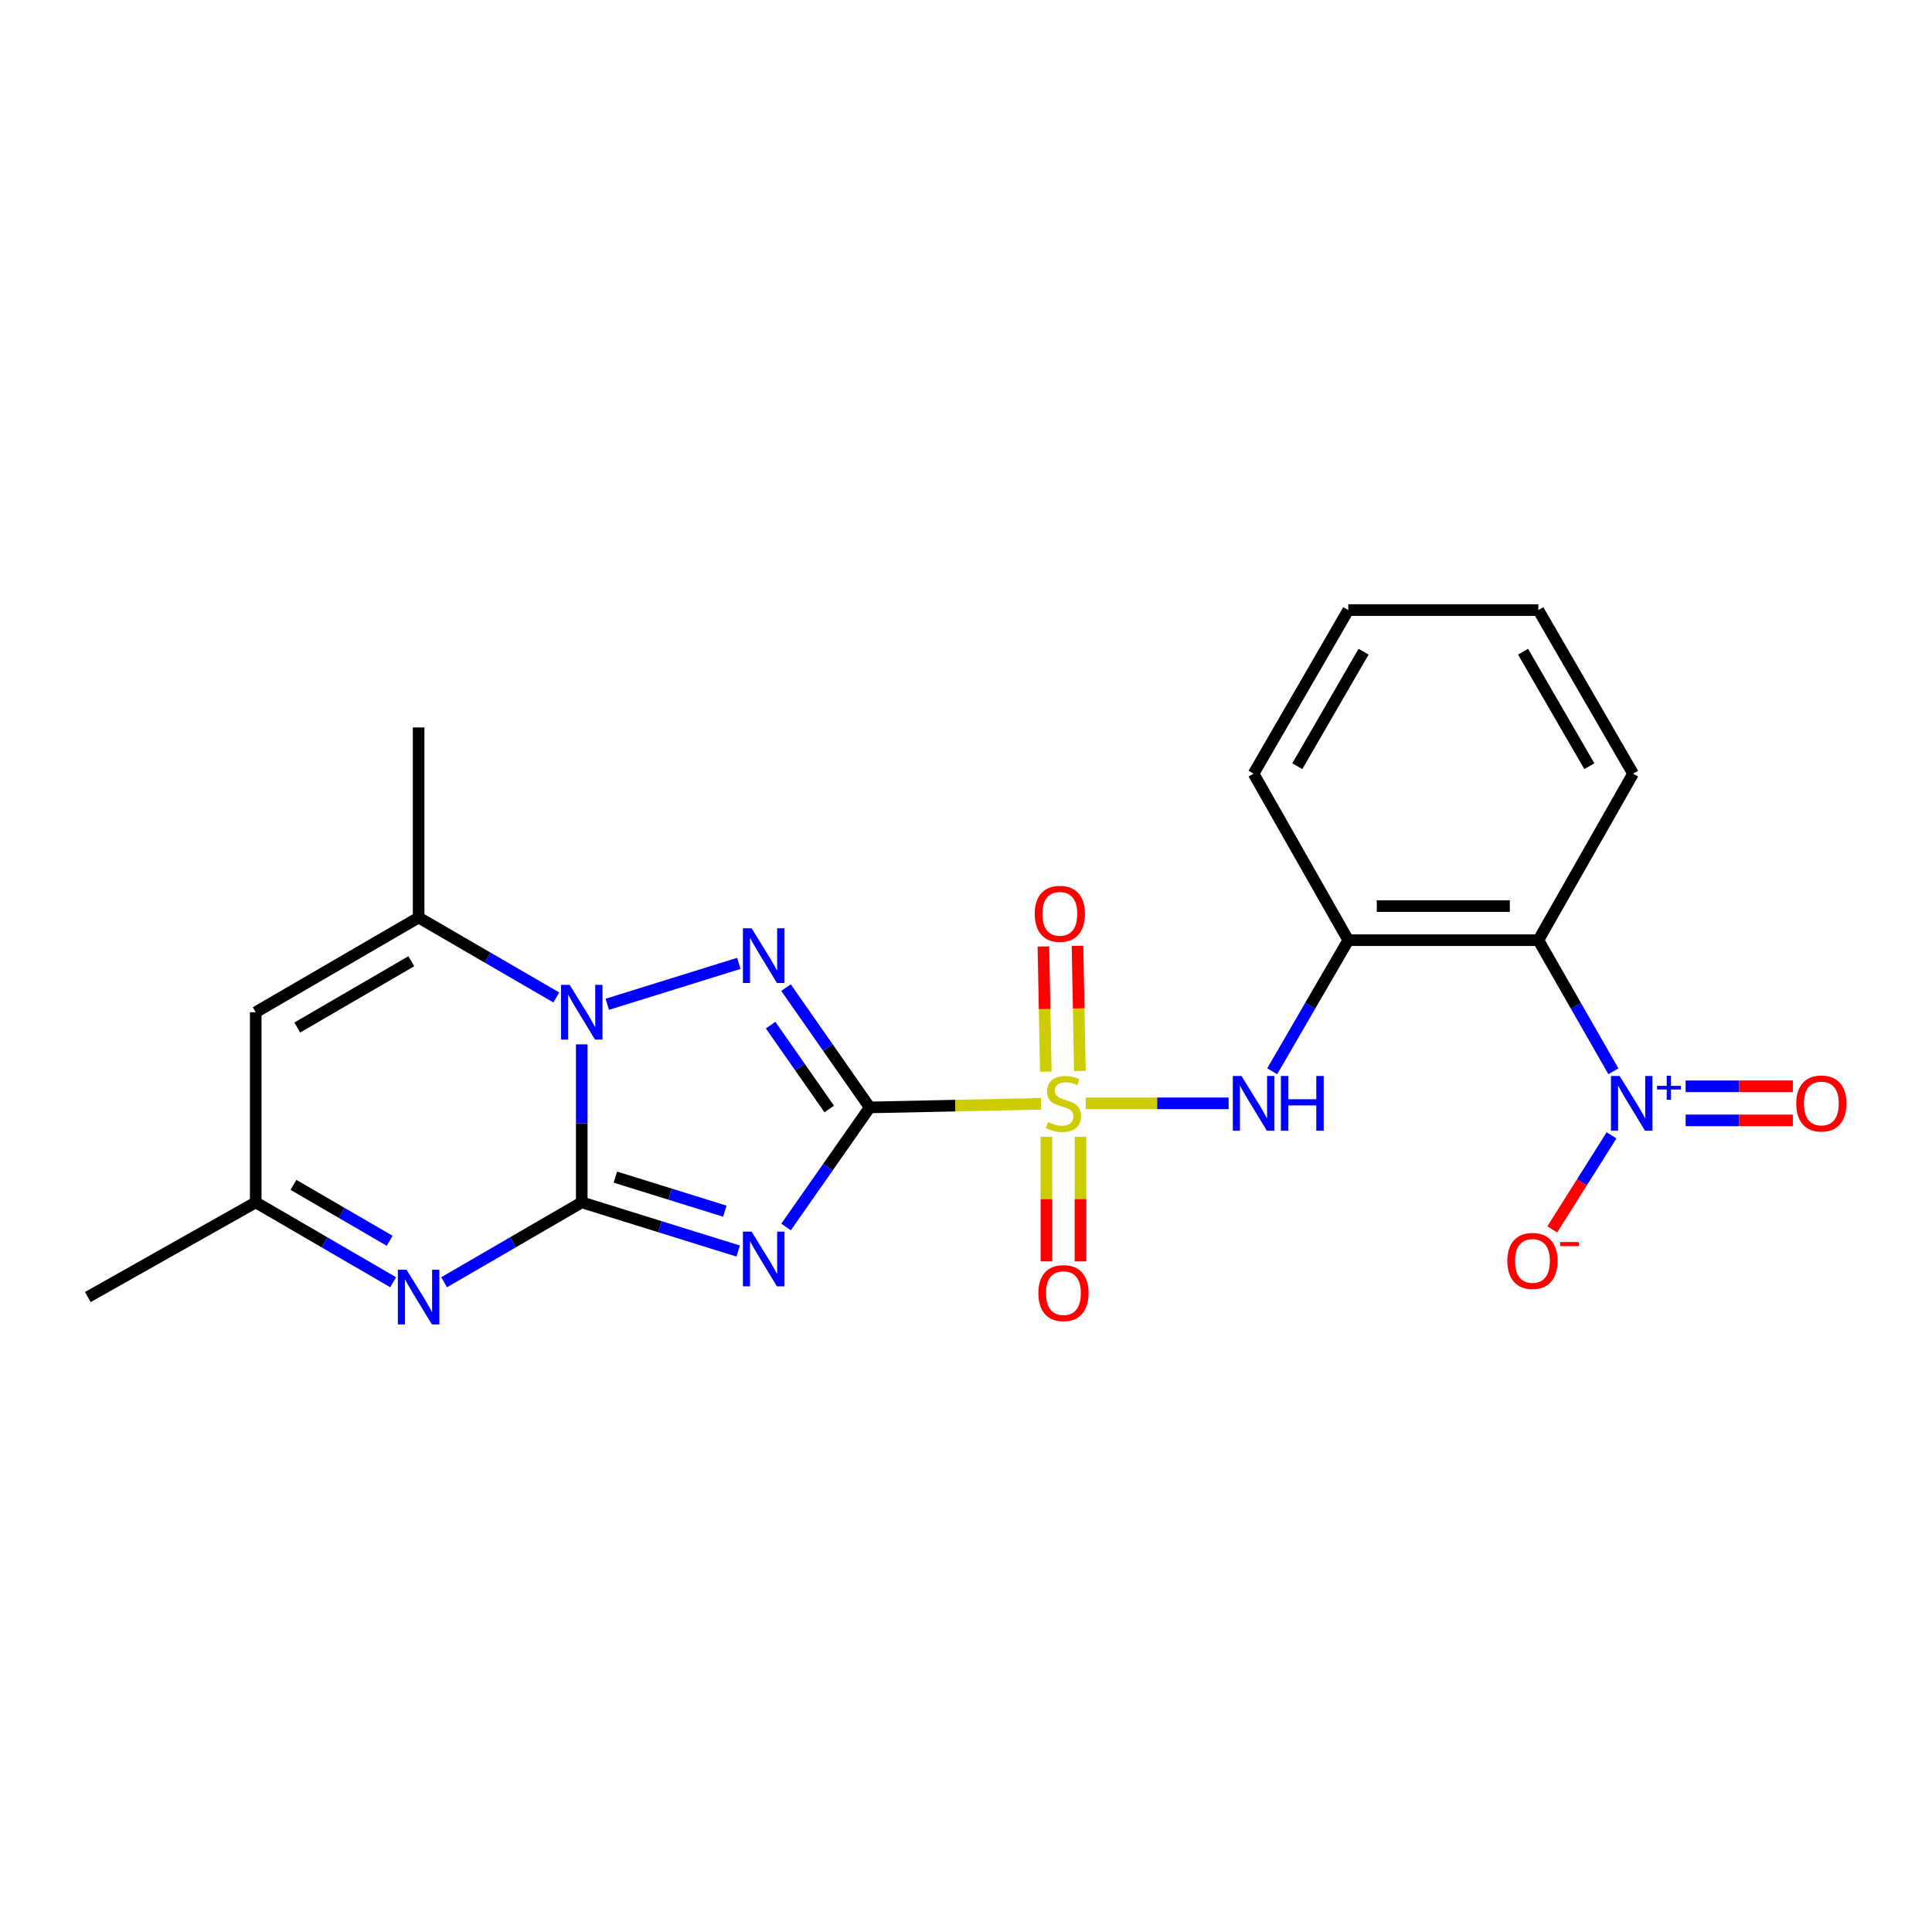 <?xml version='1.0' encoding='iso-8859-1'?>
<svg version='1.1' baseProfile='full'
              xmlns='http://www.w3.org/2000/svg'
                      xmlns:rdkit='http://www.rdkit.org/xml'
                      xmlns:xlink='http://www.w3.org/1999/xlink'
                  xml:space='preserve'
width='1000px' height='1000px' viewBox='0 0 1000 1000'>
<!-- END OF HEADER -->
<rect style='opacity:1.0;fill:#FFFFFF;stroke:none' width='1000' height='1000' x='0' y='0'> </rect>
<path class='bond-1' d='M 450.165,573.203 L 428.511,604.147' style='fill:none;fill-rule:evenodd;stroke:#000000;stroke-width:6px;stroke-linecap:butt;stroke-linejoin:miter;stroke-opacity:1' />
<path class='bond-1' d='M 428.511,604.147 L 406.858,635.091' style='fill:none;fill-rule:evenodd;stroke:#0000FF;stroke-width:6px;stroke-linecap:butt;stroke-linejoin:miter;stroke-opacity:1' />
<path class='bond-2' d='M 450.165,573.203 L 494.51,572.266' style='fill:none;fill-rule:evenodd;stroke:#000000;stroke-width:6px;stroke-linecap:butt;stroke-linejoin:miter;stroke-opacity:1' />
<path class='bond-2' d='M 494.51,572.266 L 538.855,571.329' style='fill:none;fill-rule:evenodd;stroke:#CCCC00;stroke-width:6px;stroke-linecap:butt;stroke-linejoin:miter;stroke-opacity:1' />
<path class='bond-4' d='M 450.165,573.203 L 428.503,542.196' style='fill:none;fill-rule:evenodd;stroke:#000000;stroke-width:6px;stroke-linecap:butt;stroke-linejoin:miter;stroke-opacity:1' />
<path class='bond-4' d='M 428.503,542.196 L 406.841,511.19' style='fill:none;fill-rule:evenodd;stroke:#0000FF;stroke-width:6px;stroke-linecap:butt;stroke-linejoin:miter;stroke-opacity:1' />
<path class='bond-4' d='M 429.198,574.008 L 414.035,552.304' style='fill:none;fill-rule:evenodd;stroke:#000000;stroke-width:6px;stroke-linecap:butt;stroke-linejoin:miter;stroke-opacity:1' />
<path class='bond-4' d='M 414.035,552.304 L 398.871,530.599' style='fill:none;fill-rule:evenodd;stroke:#0000FF;stroke-width:6px;stroke-linecap:butt;stroke-linejoin:miter;stroke-opacity:1' />
<path class='bond-0' d='M 301.116,622.337 L 341.593,634.935' style='fill:none;fill-rule:evenodd;stroke:#000000;stroke-width:6px;stroke-linecap:butt;stroke-linejoin:miter;stroke-opacity:1' />
<path class='bond-0' d='M 341.593,634.935 L 382.07,647.534' style='fill:none;fill-rule:evenodd;stroke:#0000FF;stroke-width:6px;stroke-linecap:butt;stroke-linejoin:miter;stroke-opacity:1' />
<path class='bond-0' d='M 318.504,609.264 L 346.838,618.083' style='fill:none;fill-rule:evenodd;stroke:#000000;stroke-width:6px;stroke-linecap:butt;stroke-linejoin:miter;stroke-opacity:1' />
<path class='bond-0' d='M 346.838,618.083 L 375.172,626.902' style='fill:none;fill-rule:evenodd;stroke:#0000FF;stroke-width:6px;stroke-linecap:butt;stroke-linejoin:miter;stroke-opacity:1' />
<path class='bond-5' d='M 301.116,622.337 L 265.485,643.019' style='fill:none;fill-rule:evenodd;stroke:#000000;stroke-width:6px;stroke-linecap:butt;stroke-linejoin:miter;stroke-opacity:1' />
<path class='bond-5' d='M 265.485,643.019 L 229.854,663.702' style='fill:none;fill-rule:evenodd;stroke:#0000FF;stroke-width:6px;stroke-linecap:butt;stroke-linejoin:miter;stroke-opacity:1' />
<path class='bond-23' d='M 301.116,622.337 L 301.116,581.444' style='fill:none;fill-rule:evenodd;stroke:#000000;stroke-width:6px;stroke-linecap:butt;stroke-linejoin:miter;stroke-opacity:1' />
<path class='bond-23' d='M 301.116,581.444 L 301.116,540.552' style='fill:none;fill-rule:evenodd;stroke:#0000FF;stroke-width:6px;stroke-linecap:butt;stroke-linejoin:miter;stroke-opacity:1' />
<path class='bond-9' d='M 561.983,571.085 L 598.959,571.085' style='fill:none;fill-rule:evenodd;stroke:#CCCC00;stroke-width:6px;stroke-linecap:butt;stroke-linejoin:miter;stroke-opacity:1' />
<path class='bond-9' d='M 598.959,571.085 L 635.936,571.085' style='fill:none;fill-rule:evenodd;stroke:#0000FF;stroke-width:6px;stroke-linecap:butt;stroke-linejoin:miter;stroke-opacity:1' />
<path class='bond-13' d='M 541.618,588.418 L 541.618,620.656' style='fill:none;fill-rule:evenodd;stroke:#CCCC00;stroke-width:6px;stroke-linecap:butt;stroke-linejoin:miter;stroke-opacity:1' />
<path class='bond-13' d='M 541.618,620.656 L 541.618,652.894' style='fill:none;fill-rule:evenodd;stroke:#FF0000;stroke-width:6px;stroke-linecap:butt;stroke-linejoin:miter;stroke-opacity:1' />
<path class='bond-13' d='M 559.267,588.418 L 559.267,620.656' style='fill:none;fill-rule:evenodd;stroke:#CCCC00;stroke-width:6px;stroke-linecap:butt;stroke-linejoin:miter;stroke-opacity:1' />
<path class='bond-13' d='M 559.267,620.656 L 559.267,652.894' style='fill:none;fill-rule:evenodd;stroke:#FF0000;stroke-width:6px;stroke-linecap:butt;stroke-linejoin:miter;stroke-opacity:1' />
<path class='bond-14' d='M 558.949,554.342 L 558.331,521.944' style='fill:none;fill-rule:evenodd;stroke:#CCCC00;stroke-width:6px;stroke-linecap:butt;stroke-linejoin:miter;stroke-opacity:1' />
<path class='bond-14' d='M 558.331,521.944 L 557.713,489.547' style='fill:none;fill-rule:evenodd;stroke:#FF0000;stroke-width:6px;stroke-linecap:butt;stroke-linejoin:miter;stroke-opacity:1' />
<path class='bond-14' d='M 541.303,554.678 L 540.685,522.281' style='fill:none;fill-rule:evenodd;stroke:#CCCC00;stroke-width:6px;stroke-linecap:butt;stroke-linejoin:miter;stroke-opacity:1' />
<path class='bond-14' d='M 540.685,522.281 L 540.067,489.884' style='fill:none;fill-rule:evenodd;stroke:#FF0000;stroke-width:6px;stroke-linecap:butt;stroke-linejoin:miter;stroke-opacity:1' />
<path class='bond-3' d='M 314.321,519.823 L 382.415,498.635' style='fill:none;fill-rule:evenodd;stroke:#0000FF;stroke-width:6px;stroke-linecap:butt;stroke-linejoin:miter;stroke-opacity:1' />
<path class='bond-7' d='M 287.935,516.28 L 252.304,495.598' style='fill:none;fill-rule:evenodd;stroke:#0000FF;stroke-width:6px;stroke-linecap:butt;stroke-linejoin:miter;stroke-opacity:1' />
<path class='bond-7' d='M 252.304,495.598 L 216.673,474.915' style='fill:none;fill-rule:evenodd;stroke:#000000;stroke-width:6px;stroke-linecap:butt;stroke-linejoin:miter;stroke-opacity:1' />
<path class='bond-12' d='M 203.495,663.692 L 167.927,643.014' style='fill:none;fill-rule:evenodd;stroke:#0000FF;stroke-width:6px;stroke-linecap:butt;stroke-linejoin:miter;stroke-opacity:1' />
<path class='bond-12' d='M 167.927,643.014 L 132.358,622.337' style='fill:none;fill-rule:evenodd;stroke:#000000;stroke-width:6px;stroke-linecap:butt;stroke-linejoin:miter;stroke-opacity:1' />
<path class='bond-12' d='M 201.695,642.23 L 176.797,627.756' style='fill:none;fill-rule:evenodd;stroke:#0000FF;stroke-width:6px;stroke-linecap:butt;stroke-linejoin:miter;stroke-opacity:1' />
<path class='bond-12' d='M 176.797,627.756 L 151.899,613.281' style='fill:none;fill-rule:evenodd;stroke:#000000;stroke-width:6px;stroke-linecap:butt;stroke-linejoin:miter;stroke-opacity:1' />
<path class='bond-6' d='M 835.083,554.492 L 815.666,520.567' style='fill:none;fill-rule:evenodd;stroke:#0000FF;stroke-width:6px;stroke-linecap:butt;stroke-linejoin:miter;stroke-opacity:1' />
<path class='bond-6' d='M 815.666,520.567 L 796.249,486.642' style='fill:none;fill-rule:evenodd;stroke:#000000;stroke-width:6px;stroke-linecap:butt;stroke-linejoin:miter;stroke-opacity:1' />
<path class='bond-15' d='M 834.133,587.653 L 818.786,611.995' style='fill:none;fill-rule:evenodd;stroke:#0000FF;stroke-width:6px;stroke-linecap:butt;stroke-linejoin:miter;stroke-opacity:1' />
<path class='bond-15' d='M 818.786,611.995 L 803.438,636.337' style='fill:none;fill-rule:evenodd;stroke:#FF0000;stroke-width:6px;stroke-linecap:butt;stroke-linejoin:miter;stroke-opacity:1' />
<path class='bond-16' d='M 872.478,579.909 L 900.225,579.909' style='fill:none;fill-rule:evenodd;stroke:#0000FF;stroke-width:6px;stroke-linecap:butt;stroke-linejoin:miter;stroke-opacity:1' />
<path class='bond-16' d='M 900.225,579.909 L 927.973,579.909' style='fill:none;fill-rule:evenodd;stroke:#FF0000;stroke-width:6px;stroke-linecap:butt;stroke-linejoin:miter;stroke-opacity:1' />
<path class='bond-16' d='M 872.478,562.26 L 900.225,562.26' style='fill:none;fill-rule:evenodd;stroke:#0000FF;stroke-width:6px;stroke-linecap:butt;stroke-linejoin:miter;stroke-opacity:1' />
<path class='bond-16' d='M 900.225,562.26 L 927.973,562.26' style='fill:none;fill-rule:evenodd;stroke:#FF0000;stroke-width:6px;stroke-linecap:butt;stroke-linejoin:miter;stroke-opacity:1' />
<path class='bond-11' d='M 216.673,474.915 L 132.358,523.931' style='fill:none;fill-rule:evenodd;stroke:#000000;stroke-width:6px;stroke-linecap:butt;stroke-linejoin:miter;stroke-opacity:1' />
<path class='bond-11' d='M 212.896,497.526 L 153.876,531.837' style='fill:none;fill-rule:evenodd;stroke:#000000;stroke-width:6px;stroke-linecap:butt;stroke-linejoin:miter;stroke-opacity:1' />
<path class='bond-17' d='M 216.673,474.915 L 216.673,376.53' style='fill:none;fill-rule:evenodd;stroke:#000000;stroke-width:6px;stroke-linecap:butt;stroke-linejoin:miter;stroke-opacity:1' />
<path class='bond-8' d='M 796.249,486.642 L 697.864,486.642' style='fill:none;fill-rule:evenodd;stroke:#000000;stroke-width:6px;stroke-linecap:butt;stroke-linejoin:miter;stroke-opacity:1' />
<path class='bond-8' d='M 781.491,468.993 L 712.622,468.993' style='fill:none;fill-rule:evenodd;stroke:#000000;stroke-width:6px;stroke-linecap:butt;stroke-linejoin:miter;stroke-opacity:1' />
<path class='bond-18' d='M 796.249,486.642 L 845.265,400.445' style='fill:none;fill-rule:evenodd;stroke:#000000;stroke-width:6px;stroke-linecap:butt;stroke-linejoin:miter;stroke-opacity:1' />
<path class='bond-10' d='M 658.484,554.484 L 678.174,520.563' style='fill:none;fill-rule:evenodd;stroke:#0000FF;stroke-width:6px;stroke-linecap:butt;stroke-linejoin:miter;stroke-opacity:1' />
<path class='bond-10' d='M 678.174,520.563 L 697.864,486.642' style='fill:none;fill-rule:evenodd;stroke:#000000;stroke-width:6px;stroke-linecap:butt;stroke-linejoin:miter;stroke-opacity:1' />
<path class='bond-19' d='M 697.864,486.642 L 648.848,400.445' style='fill:none;fill-rule:evenodd;stroke:#000000;stroke-width:6px;stroke-linecap:butt;stroke-linejoin:miter;stroke-opacity:1' />
<path class='bond-24' d='M 132.358,523.931 L 132.358,622.337' style='fill:none;fill-rule:evenodd;stroke:#000000;stroke-width:6px;stroke-linecap:butt;stroke-linejoin:miter;stroke-opacity:1' />
<path class='bond-20' d='M 132.358,622.337 L 45.455,671.353' style='fill:none;fill-rule:evenodd;stroke:#000000;stroke-width:6px;stroke-linecap:butt;stroke-linejoin:miter;stroke-opacity:1' />
<path class='bond-25' d='M 845.265,400.445 L 796.249,315.777' style='fill:none;fill-rule:evenodd;stroke:#000000;stroke-width:6px;stroke-linecap:butt;stroke-linejoin:miter;stroke-opacity:1' />
<path class='bond-25' d='M 822.639,396.587 L 788.327,337.32' style='fill:none;fill-rule:evenodd;stroke:#000000;stroke-width:6px;stroke-linecap:butt;stroke-linejoin:miter;stroke-opacity:1' />
<path class='bond-22' d='M 648.848,400.445 L 697.864,315.777' style='fill:none;fill-rule:evenodd;stroke:#000000;stroke-width:6px;stroke-linecap:butt;stroke-linejoin:miter;stroke-opacity:1' />
<path class='bond-22' d='M 671.474,396.587 L 705.786,337.32' style='fill:none;fill-rule:evenodd;stroke:#000000;stroke-width:6px;stroke-linecap:butt;stroke-linejoin:miter;stroke-opacity:1' />
<path class='bond-21' d='M 796.249,315.777 L 697.864,315.777' style='fill:none;fill-rule:evenodd;stroke:#000000;stroke-width:6px;stroke-linecap:butt;stroke-linejoin:miter;stroke-opacity:1' />
<path  class='atom-2' d='M 389.015 637.484
L 398.295 652.484
Q 399.215 653.964, 400.695 656.644
Q 402.175 659.324, 402.255 659.484
L 402.255 637.484
L 406.015 637.484
L 406.015 665.804
L 402.135 665.804
L 392.175 649.404
Q 391.015 647.484, 389.775 645.284
Q 388.575 643.084, 388.215 642.404
L 388.215 665.804
L 384.535 665.804
L 384.535 637.484
L 389.015 637.484
' fill='#0000FF'/>
<path  class='atom-3' d='M 542.442 580.805
Q 542.762 580.925, 544.082 581.485
Q 545.402 582.045, 546.842 582.405
Q 548.322 582.725, 549.762 582.725
Q 552.442 582.725, 554.002 581.445
Q 555.562 580.125, 555.562 577.845
Q 555.562 576.285, 554.762 575.325
Q 554.002 574.365, 552.802 573.845
Q 551.602 573.325, 549.602 572.725
Q 547.082 571.965, 545.562 571.245
Q 544.082 570.525, 543.002 569.005
Q 541.962 567.485, 541.962 564.925
Q 541.962 561.365, 544.362 559.165
Q 546.802 556.965, 551.602 556.965
Q 554.882 556.965, 558.602 558.525
L 557.682 561.605
Q 554.282 560.205, 551.722 560.205
Q 548.962 560.205, 547.442 561.365
Q 545.922 562.485, 545.962 564.445
Q 545.962 565.965, 546.722 566.885
Q 547.522 567.805, 548.642 568.325
Q 549.802 568.845, 551.722 569.445
Q 554.282 570.245, 555.802 571.045
Q 557.322 571.845, 558.402 573.485
Q 559.522 575.085, 559.522 577.845
Q 559.522 581.765, 556.882 583.885
Q 554.282 585.965, 549.922 585.965
Q 547.402 585.965, 545.482 585.405
Q 543.602 584.885, 541.362 583.965
L 542.442 580.805
' fill='#CCCC00'/>
<path  class='atom-4' d='M 294.856 509.771
L 304.136 524.771
Q 305.056 526.251, 306.536 528.931
Q 308.016 531.611, 308.096 531.771
L 308.096 509.771
L 311.856 509.771
L 311.856 538.091
L 307.976 538.091
L 298.016 521.691
Q 296.856 519.771, 295.616 517.571
Q 294.416 515.371, 294.056 514.691
L 294.056 538.091
L 290.376 538.091
L 290.376 509.771
L 294.856 509.771
' fill='#0000FF'/>
<path  class='atom-5' d='M 389.015 480.473
L 398.295 495.473
Q 399.215 496.953, 400.695 499.633
Q 402.175 502.313, 402.255 502.473
L 402.255 480.473
L 406.015 480.473
L 406.015 508.793
L 402.135 508.793
L 392.175 492.393
Q 391.015 490.473, 389.775 488.273
Q 388.575 486.073, 388.215 485.393
L 388.215 508.793
L 384.535 508.793
L 384.535 480.473
L 389.015 480.473
' fill='#0000FF'/>
<path  class='atom-6' d='M 210.413 657.193
L 219.693 672.193
Q 220.613 673.673, 222.093 676.353
Q 223.573 679.033, 223.653 679.193
L 223.653 657.193
L 227.413 657.193
L 227.413 685.513
L 223.533 685.513
L 213.573 669.113
Q 212.413 667.193, 211.173 664.993
Q 209.973 662.793, 209.613 662.113
L 209.613 685.513
L 205.933 685.513
L 205.933 657.193
L 210.413 657.193
' fill='#0000FF'/>
<path  class='atom-7' d='M 838.319 556.925
L 847.599 571.925
Q 848.519 573.405, 849.999 576.085
Q 851.479 578.765, 851.559 578.925
L 851.559 556.925
L 855.319 556.925
L 855.319 585.245
L 851.439 585.245
L 841.479 568.845
Q 840.319 566.925, 839.079 564.725
Q 837.879 562.525, 837.519 561.845
L 837.519 585.245
L 833.839 585.245
L 833.839 556.925
L 838.319 556.925
' fill='#0000FF'/>
<path  class='atom-7' d='M 857.695 562.029
L 862.685 562.029
L 862.685 556.776
L 864.902 556.776
L 864.902 562.029
L 870.024 562.029
L 870.024 563.93
L 864.902 563.93
L 864.902 569.21
L 862.685 569.21
L 862.685 563.93
L 857.695 563.93
L 857.695 562.029
' fill='#0000FF'/>
<path  class='atom-10' d='M 642.588 556.925
L 651.868 571.925
Q 652.788 573.405, 654.268 576.085
Q 655.748 578.765, 655.828 578.925
L 655.828 556.925
L 659.588 556.925
L 659.588 585.245
L 655.708 585.245
L 645.748 568.845
Q 644.588 566.925, 643.348 564.725
Q 642.148 562.525, 641.788 561.845
L 641.788 585.245
L 638.108 585.245
L 638.108 556.925
L 642.588 556.925
' fill='#0000FF'/>
<path  class='atom-10' d='M 662.988 556.925
L 666.828 556.925
L 666.828 568.965
L 681.308 568.965
L 681.308 556.925
L 685.148 556.925
L 685.148 585.245
L 681.308 585.245
L 681.308 572.165
L 666.828 572.165
L 666.828 585.245
L 662.988 585.245
L 662.988 556.925
' fill='#0000FF'/>
<path  class='atom-14' d='M 537.442 669.315
Q 537.442 662.515, 540.802 658.715
Q 544.162 654.915, 550.442 654.915
Q 556.722 654.915, 560.082 658.715
Q 563.442 662.515, 563.442 669.315
Q 563.442 676.195, 560.042 680.115
Q 556.642 683.995, 550.442 683.995
Q 544.202 683.995, 540.802 680.115
Q 537.442 676.235, 537.442 669.315
M 550.442 680.795
Q 554.762 680.795, 557.082 677.915
Q 559.442 674.995, 559.442 669.315
Q 559.442 663.755, 557.082 660.955
Q 554.762 658.115, 550.442 658.115
Q 546.122 658.115, 543.762 660.915
Q 541.442 663.715, 541.442 669.315
Q 541.442 675.035, 543.762 677.915
Q 546.122 680.795, 550.442 680.795
' fill='#FF0000'/>
<path  class='atom-15' d='M 535.57 472.995
Q 535.57 466.195, 538.93 462.395
Q 542.29 458.595, 548.57 458.595
Q 554.85 458.595, 558.21 462.395
Q 561.57 466.195, 561.57 472.995
Q 561.57 479.875, 558.17 483.795
Q 554.77 487.675, 548.57 487.675
Q 542.33 487.675, 538.93 483.795
Q 535.57 479.915, 535.57 472.995
M 548.57 484.475
Q 552.89 484.475, 555.21 481.595
Q 557.57 478.675, 557.57 472.995
Q 557.57 467.435, 555.21 464.635
Q 552.89 461.795, 548.57 461.795
Q 544.25 461.795, 541.89 464.595
Q 539.57 467.395, 539.57 472.995
Q 539.57 478.715, 541.89 481.595
Q 544.25 484.475, 548.57 484.475
' fill='#FF0000'/>
<path  class='atom-16' d='M 780.2 652.656
Q 780.2 645.856, 783.56 642.056
Q 786.92 638.256, 793.2 638.256
Q 799.48 638.256, 802.84 642.056
Q 806.2 645.856, 806.2 652.656
Q 806.2 659.536, 802.8 663.456
Q 799.4 667.336, 793.2 667.336
Q 786.96 667.336, 783.56 663.456
Q 780.2 659.576, 780.2 652.656
M 793.2 664.136
Q 797.52 664.136, 799.84 661.256
Q 802.2 658.336, 802.2 652.656
Q 802.2 647.096, 799.84 644.296
Q 797.52 641.456, 793.2 641.456
Q 788.88 641.456, 786.52 644.256
Q 784.2 647.056, 784.2 652.656
Q 784.2 658.376, 786.52 661.256
Q 788.88 664.136, 793.2 664.136
' fill='#FF0000'/>
<path  class='atom-16' d='M 807.52 642.878
L 817.209 642.878
L 817.209 644.99
L 807.52 644.99
L 807.52 642.878
' fill='#FF0000'/>
<path  class='atom-17' d='M 929.729 571.165
Q 929.729 564.365, 933.089 560.565
Q 936.449 556.765, 942.729 556.765
Q 949.009 556.765, 952.369 560.565
Q 955.729 564.365, 955.729 571.165
Q 955.729 578.045, 952.329 581.965
Q 948.929 585.845, 942.729 585.845
Q 936.489 585.845, 933.089 581.965
Q 929.729 578.085, 929.729 571.165
M 942.729 582.645
Q 947.049 582.645, 949.369 579.765
Q 951.729 576.845, 951.729 571.165
Q 951.729 565.605, 949.369 562.805
Q 947.049 559.965, 942.729 559.965
Q 938.409 559.965, 936.049 562.765
Q 933.729 565.565, 933.729 571.165
Q 933.729 576.885, 936.049 579.765
Q 938.409 582.645, 942.729 582.645
' fill='#FF0000'/>
</svg>
